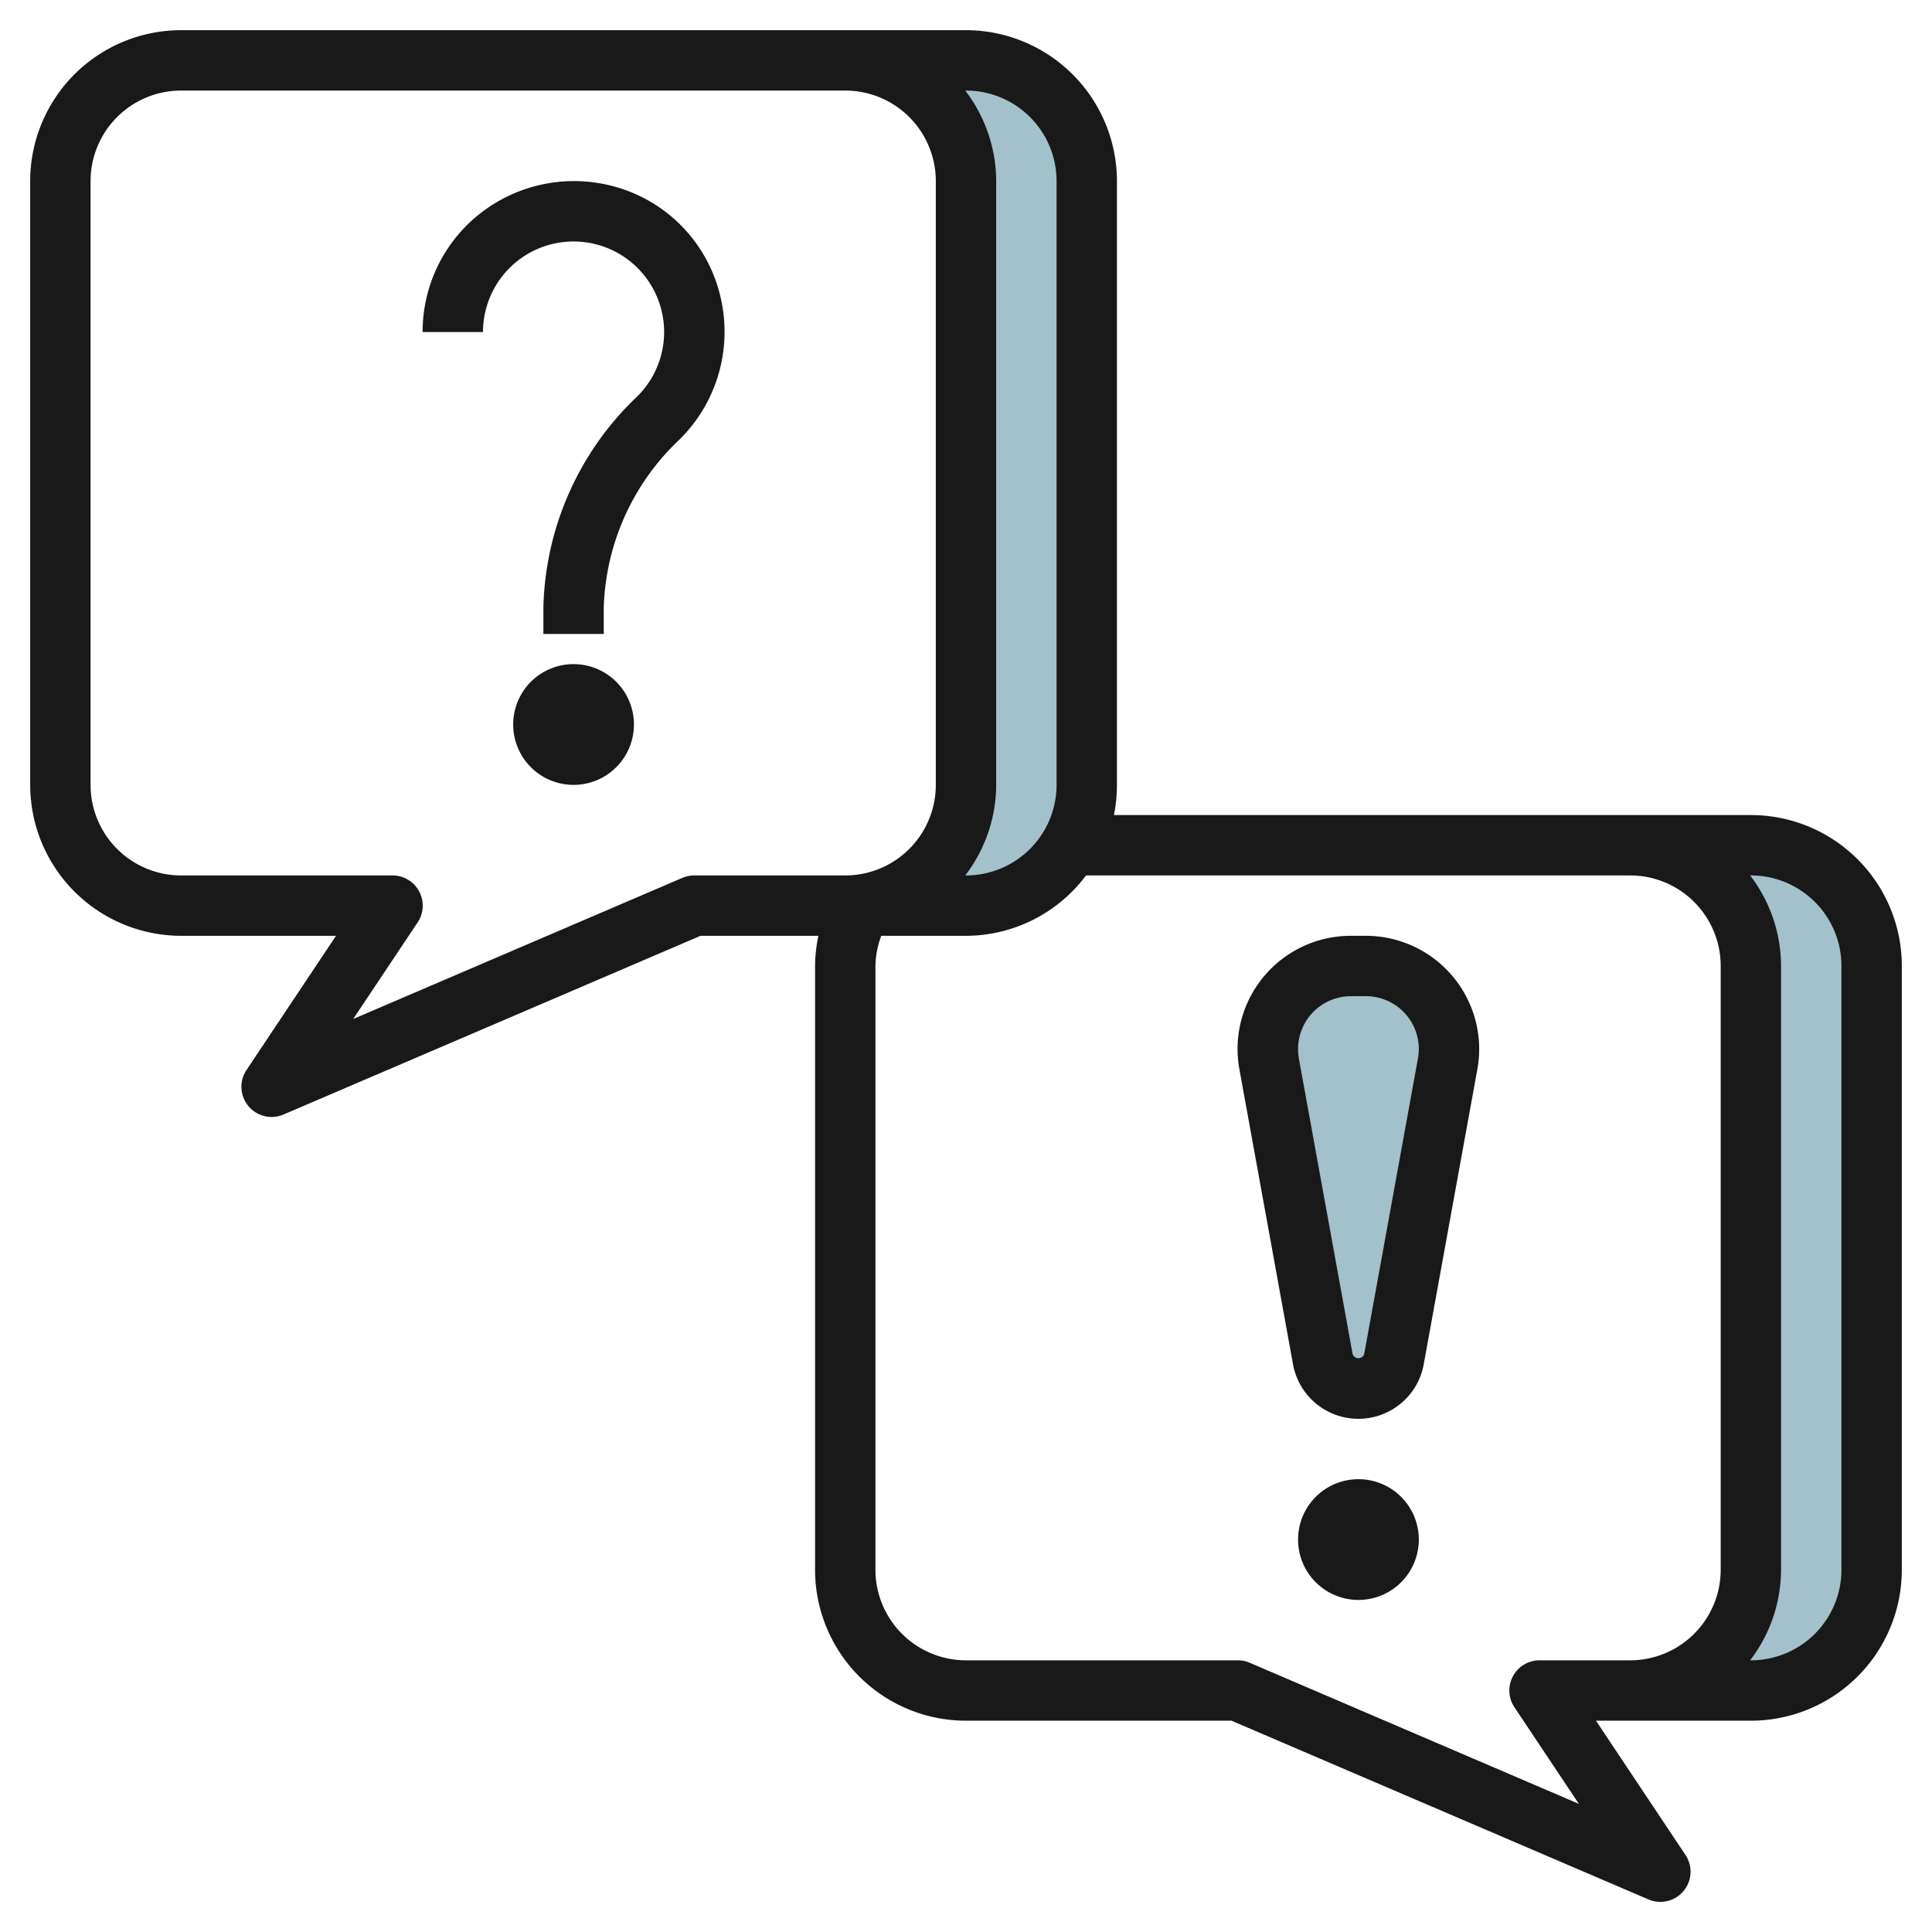 <svg id="Layer_3" height="512" viewBox="0 0 64 64" width="512" xmlns="http://www.w3.org/2000/svg" data-name="Layer 3"><path d="m45 46a1.2 1.2 0 0 1 -1.179-.984l-1.777-9.772a2.8 2.8 0 0 1 -.044-.492 2.752 2.752 0 0 1 2.752-2.752h.5a2.752 2.752 0 0 1 2.748 2.752 2.8 2.8 0 0 1 -.044.492l-1.777 9.772a1.2 1.2 0 0 1 -1.179.984z" fill="#a3c1ca"/><path d="m54 56a4 4 0 0 0 4-4v-20a4 4 0 0 0 -4-4h4a4 4 0 0 1 4 4v20a4 4 0 0 1 -4 4z" fill="#a3c1ca"/><path d="m28 30a4 4 0 0 0 4-4v-20a4 4 0 0 0 -4-4h4a4 4 0 0 1 4 4v20a4 4 0 0 1 -4 4z" fill="#a3c1ca"/><g fill="#191919"><path d="m58 27h-21.1a4.985 4.985 0 0 0 .1-1v-20a5.005 5.005 0 0 0 -5-5h-26a5 5 0 0 0 -5 5v20a5.005 5.005 0 0 0 5 5h5.131l-2.964 4.444a1 1 0 0 0 1.227 1.475l13.811-5.919h3.906a4.988 4.988 0 0 0 -.111 1v20a5 5 0 0 0 5 5h8.794l13.811 5.92a1 1 0 0 0 1.227-1.475l-2.964-4.445h5.132a5 5 0 0 0 5-5v-20a5 5 0 0 0 -5-5zm-23-21v20a3 3 0 0 1 -3 3h-.025a4.954 4.954 0 0 0 1.025-3v-20a4.957 4.957 0 0 0 -1.025-3h.025a3 3 0 0 1 3 3zm-12 23a1.009 1.009 0 0 0 -.394.08l-10.906 4.675 2.135-3.2a1 1 0 0 0 -.835-1.555h-7a3 3 0 0 1 -3-3v-20a3 3 0 0 1 3-3h22a3 3 0 0 1 3 3v20a3 3 0 0 1 -3 3zm28 26a1 1 0 0 0 -.832 1.556l2.135 3.2-10.909-4.677a1.01 1.01 0 0 0 -.394-.079h-9a3 3 0 0 1 -3-3v-20a2.984 2.984 0 0 1 .193-1h2.807a4.979 4.979 0 0 0 3.976-2h18.024a3 3 0 0 1 3 3v20a3 3 0 0 1 -3 3zm10-3a3 3 0 0 1 -3 3h-.025a4.954 4.954 0 0 0 1.025-3v-20a4.954 4.954 0 0 0 -1.025-3h.025a3 3 0 0 1 3 3z"/><path d="m20.164 6.132a5.036 5.036 0 0 0 -4.28.957 4.977 4.977 0 0 0 -1.884 3.911h2a3 3 0 1 1 5.115 2.127 9.949 9.949 0 0 0 -3.115 7.006v.867h2v-.866a7.969 7.969 0 0 1 2.525-5.589 5.015 5.015 0 0 0 1.342-4.71 4.947 4.947 0 0 0 -3.703-3.703z"/><path d="m19 22a2 2 0 1 0 2 2 2 2 0 0 0 -2-2z"/><path d="m45.247 31h-.5a3.749 3.749 0 0 0 -3.69 4.423l1.776 9.772a2.2 2.2 0 0 0 2.167 1.805 2.2 2.2 0 0 0 2.162-1.8l1.776-9.773a3.672 3.672 0 0 0 .062-.677 3.756 3.756 0 0 0 -3.753-3.75zm1.724 4.064-1.777 9.773a.2.2 0 0 1 -.39 0l-1.777-9.772a1.833 1.833 0 0 1 -.027-.315 1.752 1.752 0 0 1 1.75-1.75h.5a1.752 1.752 0 0 1 1.75 1.75 1.812 1.812 0 0 1 -.029.313z"/><path d="m45 49a2 2 0 1 0 2 2 2 2 0 0 0 -2-2z"/></g></svg>